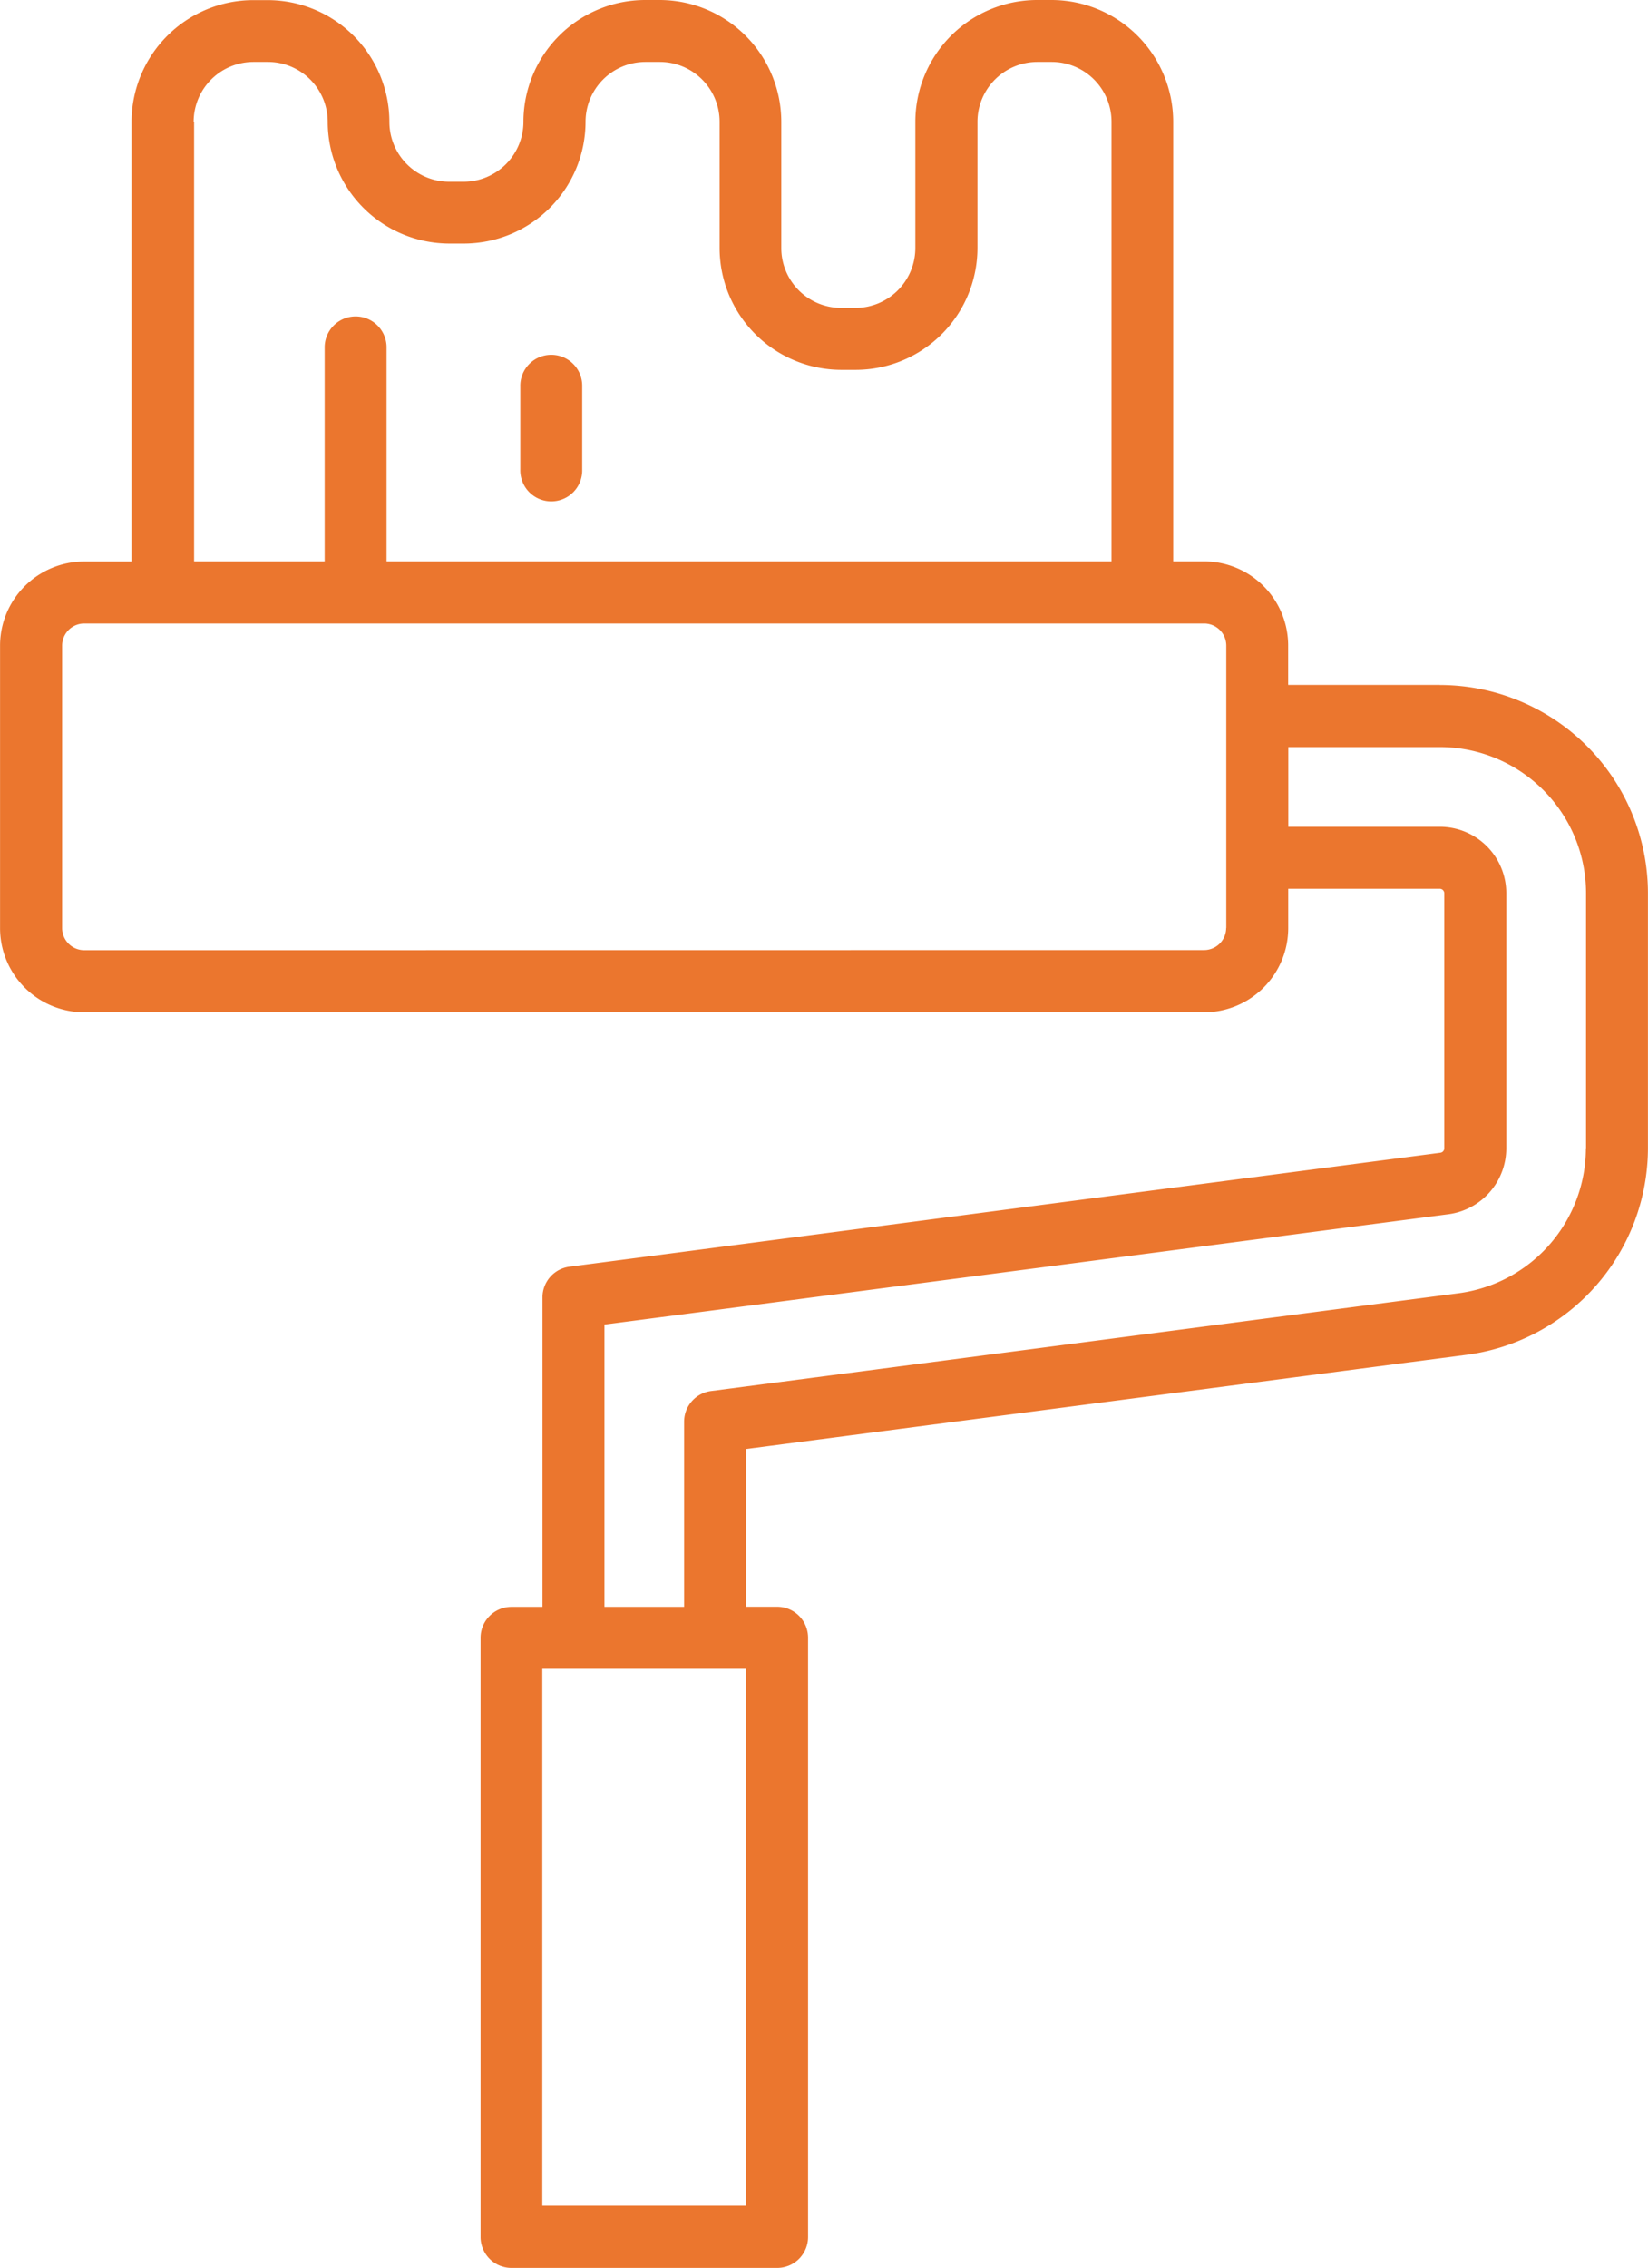 <svg xmlns="http://www.w3.org/2000/svg" width="84.641" height="116.423" viewBox="0 0 84.641 116.423"><defs><style>.a{fill:#eb762e;}</style></defs><path class="a" d="M319.522,147.663h-7.786v-2.021a4.324,4.324,0,0,0-4.321-4.321h-1.584V118.753a6.259,6.259,0,0,0-6.252-6.252h-.739a6.259,6.259,0,0,0-6.252,6.252v6.482a3.078,3.078,0,0,1-3.073,3.073h-.739a3.074,3.074,0,0,1-3.073-3.073v-6.482a6.259,6.259,0,0,0-6.252-6.252h-.739a6.26,6.26,0,0,0-6.252,6.258,3.078,3.078,0,0,1-3.073,3.073h-.739a3.074,3.074,0,0,1-3.073-3.073,6.259,6.259,0,0,0-6.252-6.252h-.739a6.259,6.259,0,0,0-6.252,6.252v22.568H249.9a4.324,4.324,0,0,0-4.321,4.321v14.5a4.324,4.324,0,0,0,4.321,4.321h57.518a4.324,4.324,0,0,0,4.321-4.321v-2.021h7.786a.234.234,0,0,1,.229.229v13.1a.229.229,0,0,1-.2.224l-44.734,5.849a1.589,1.589,0,0,0-1.382,1.578v15.885h-1.59a1.588,1.588,0,0,0-1.59,1.59v30.757a1.589,1.589,0,0,0,1.59,1.59h13.64a1.588,1.588,0,0,0,1.59-1.59V196.577a1.588,1.588,0,0,0-1.59-1.59H283.9v-8.1l37.014-4.836a10.719,10.719,0,0,0,9.3-10.6v-13.1a10.7,10.7,0,0,0-10.685-10.685Zm-64-28.91a3.078,3.078,0,0,1,3.073-3.073h.739a3.074,3.074,0,0,1,3.073,3.073,6.259,6.259,0,0,0,6.252,6.252h.739a6.259,6.259,0,0,0,6.252-6.252,3.078,3.078,0,0,1,3.073-3.073h.739a3.074,3.074,0,0,1,3.073,3.073v6.482a6.259,6.259,0,0,0,6.252,6.252h.739a6.259,6.259,0,0,0,6.252-6.252v-6.482a3.078,3.078,0,0,1,3.073-3.073h.739a3.074,3.074,0,0,1,3.073,3.073v22.568H265.43V130.295a1.59,1.59,0,0,0-3.179,0v11.027h-6.706V118.753Zm53.029,41.387a1.137,1.137,0,0,1-1.136,1.136l-57.512.006a1.137,1.137,0,0,1-1.136-1.136v-14.5a1.137,1.137,0,0,1,1.136-1.136h57.518a1.137,1.137,0,0,1,1.136,1.136v14.5Zm-24.662,65.6H273.429V198.168H283.89Zm43.138-54.288a7.523,7.523,0,0,1-6.532,7.439l-38.4,5.021a1.589,1.589,0,0,0-1.383,1.578v9.5h-4.092V180.5l43.351-5.665a3.42,3.42,0,0,0,2.967-3.381v-13.1a3.411,3.411,0,0,0-3.409-3.409h-7.786v-4.092h7.786a7.514,7.514,0,0,1,7.506,7.506v13.1ZM272.3,136.61v-4.265a1.59,1.59,0,1,1,3.179,0v4.265a1.59,1.59,0,1,1-3.179,0Z" transform="translate(-245.576 -112.501)"/></svg>